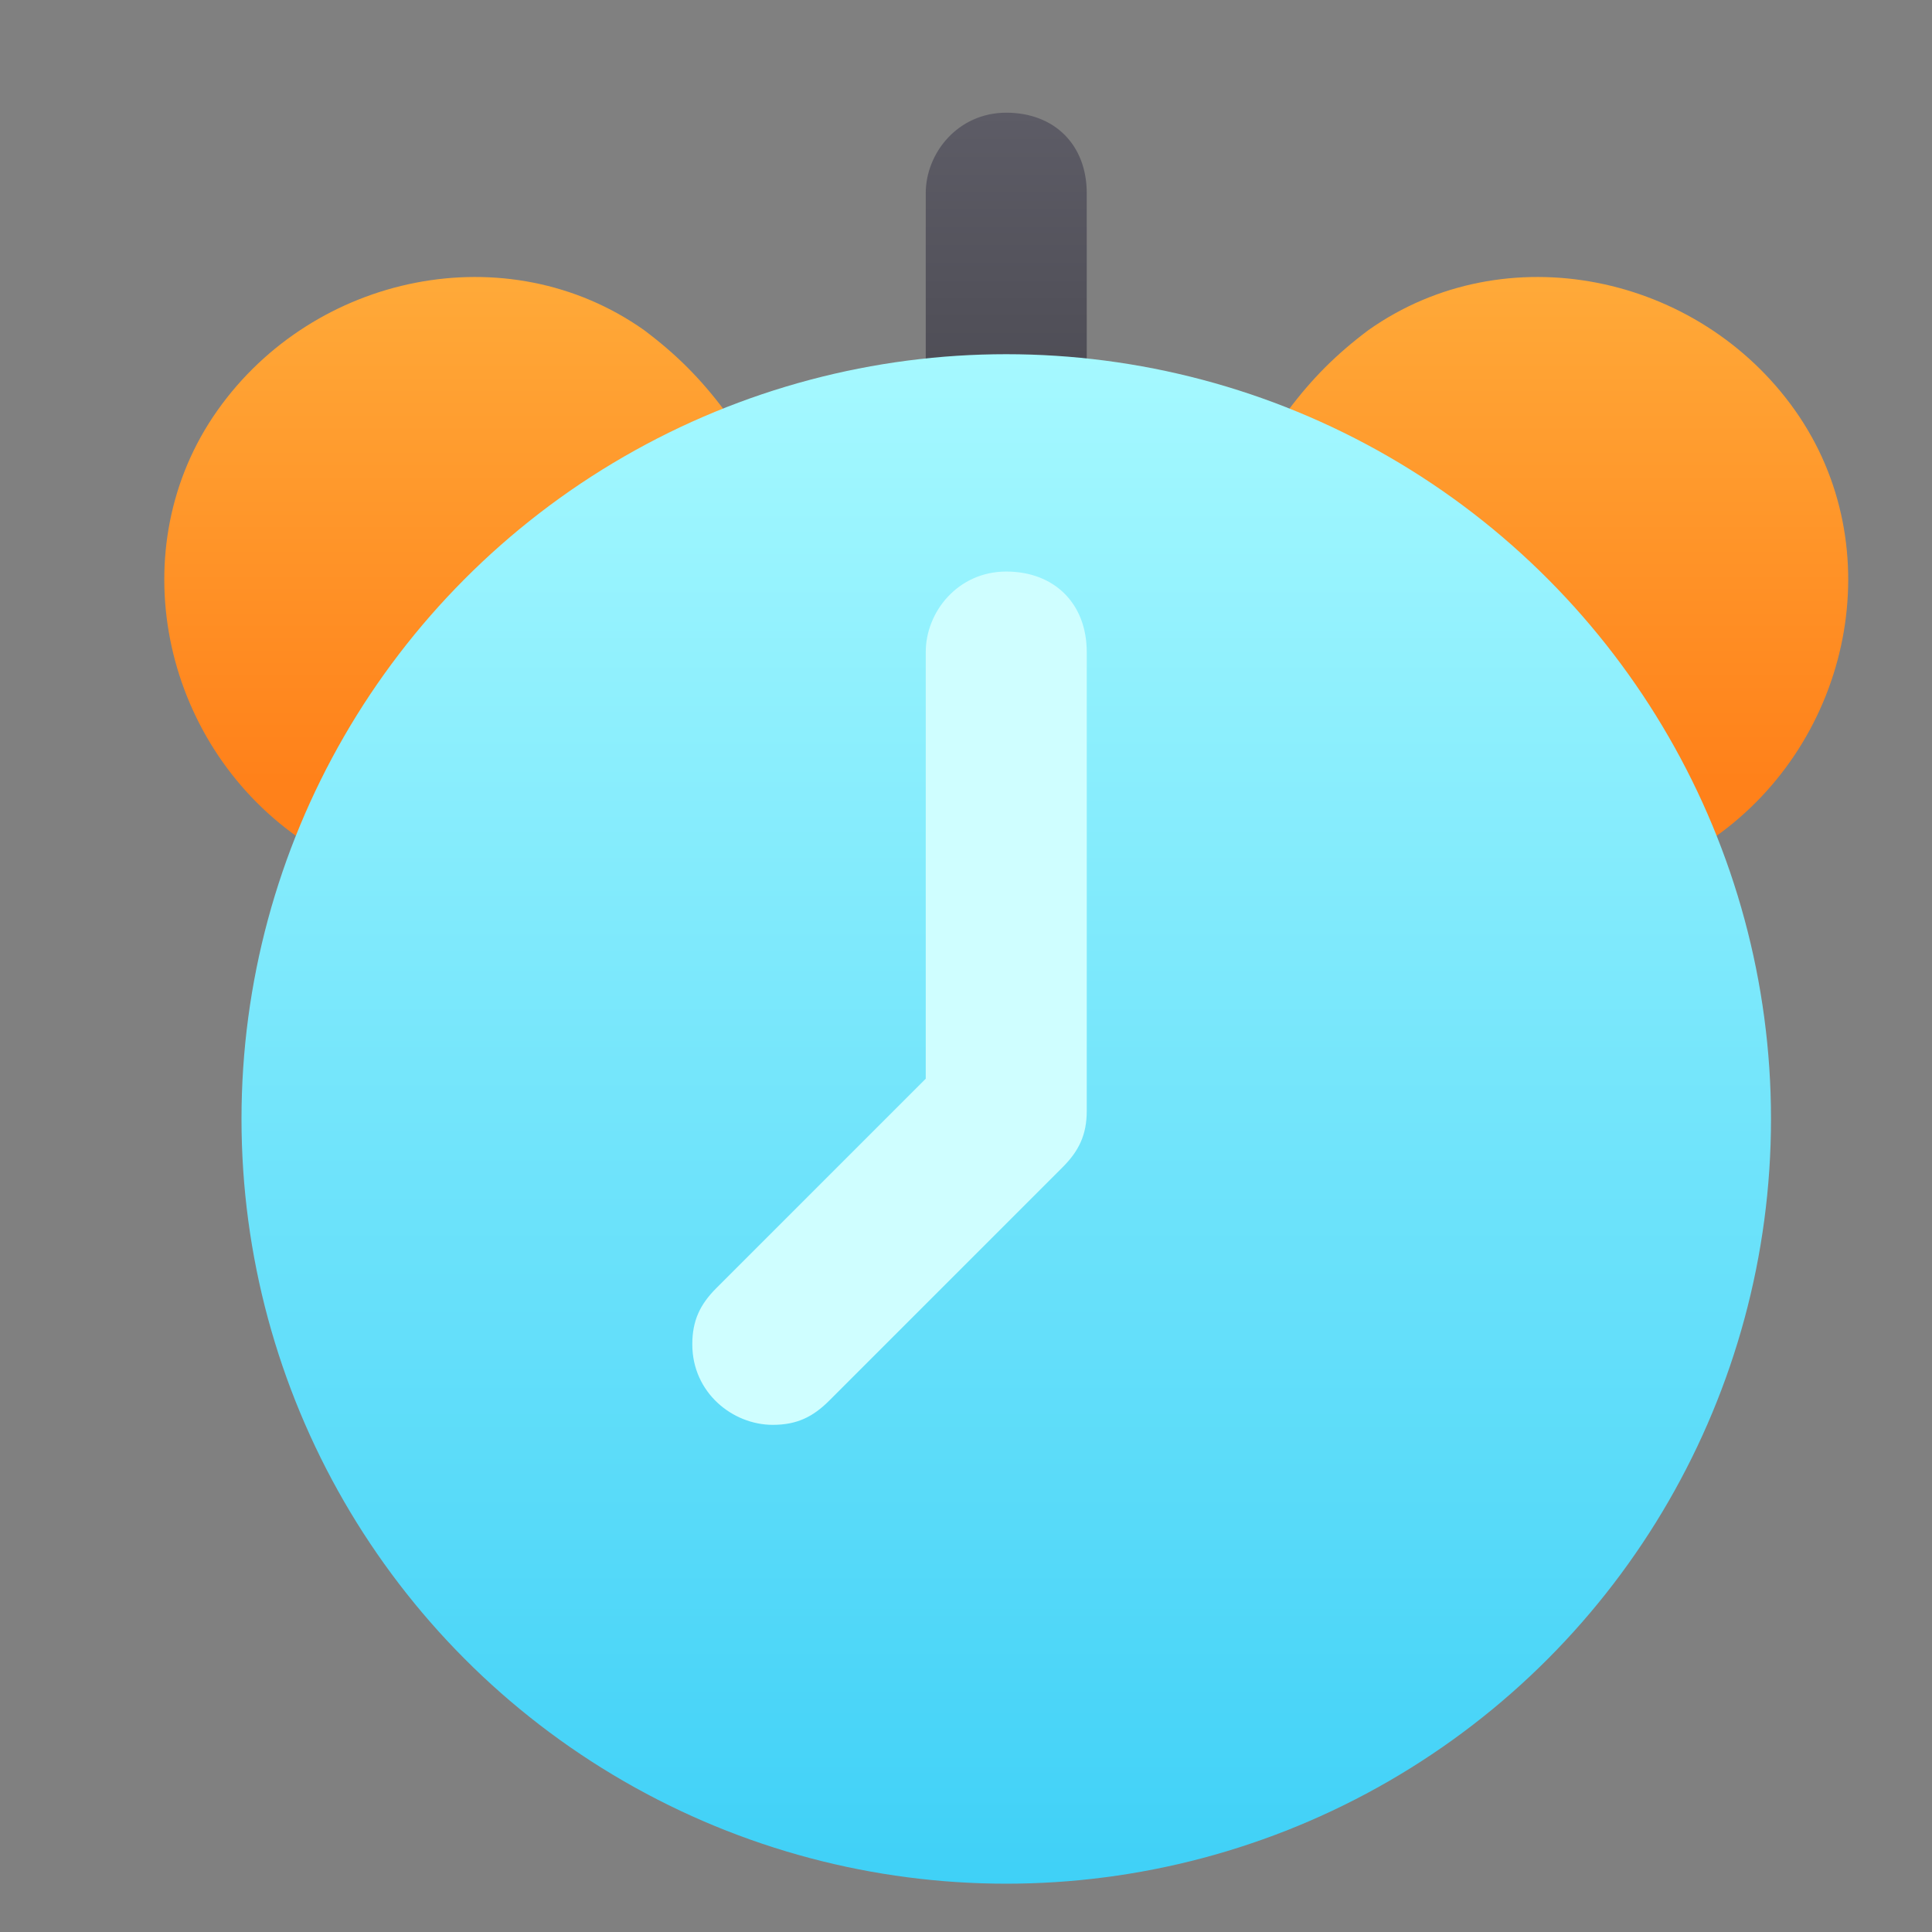 <?xml version="1.0" encoding="UTF-8"?><svg id="a" xmlns="http://www.w3.org/2000/svg" width="24" height="24" xmlns:xlink="http://www.w3.org/1999/xlink" viewBox="0 0 24 24"><rect x="0" y="0" width="24" height="24" fill="#808080" stroke="none"/><defs><linearGradient id="b" x1="5.5" y1="22.6" x2="5.5" y2="16.3" gradientTransform="translate(0 26) scale(1 -1)" gradientUnits="userSpaceOnUse"><stop offset="0" stop-color="#ffaa39"/><stop offset="1" stop-color="#ff811a"/></linearGradient><linearGradient id="c" x1="19.5" y1="22.6" x2="19.5" y2="16.3" xlink:href="#b"/><linearGradient id="d" x1="12.5" y1="24.6" x2="12.5" y2="20" gradientTransform="translate(0 26) scale(1 -1)" gradientUnits="userSpaceOnUse"><stop offset="0" stop-color="#5d5c66"/><stop offset="1" stop-color="#48474f"/></linearGradient><linearGradient id="e" x1="12.5" y1="21.7" x2="12.5" y2="2.4" gradientTransform="translate(0 26) scale(1 -1)" gradientUnits="userSpaceOnUse"><stop offset="0" stop-color="#a6f9ff"/><stop offset="1" stop-color="#3ed0f7"/></linearGradient></defs><path d="m3.7,10.4c-1.7-1.2-2.2-3.6-1-5.3,1.2-1.7,3.6-2.2,5.3-1,.4.3.7.6,1,1l-5.3,5.3Z" fill="url(#b)"/><path d="m21.3,10.4c1.7-1.2,2.2-3.6,1-5.3s-3.6-2.2-5.3-1c-.4.3-.7.6-1,1l5.3,5.3Z" fill="url(#c)"/><path d="m12.5,6.3c-.5,0-1-.4-1-1v-2.9c0-.5.4-1,1-1s1,.4,1,1v2.9c0,.5-.4,1-1,1Z" fill="url(#d)"/><circle cx="12.5" cy="13.9" r="9.5" fill="url(#e)"/><path d="m9.6,17.7c-.5,0-1-.4-1-1,0-.3.1-.5.3-.7l2.6-2.6v-5.3c0-.5.4-1,1-1s1,.4,1,1v5.7c0,.3-.1.5-.3.7l-2.9,2.9c-.2.2-.4.3-.7.3Z" fill="#cffeff"/></svg>